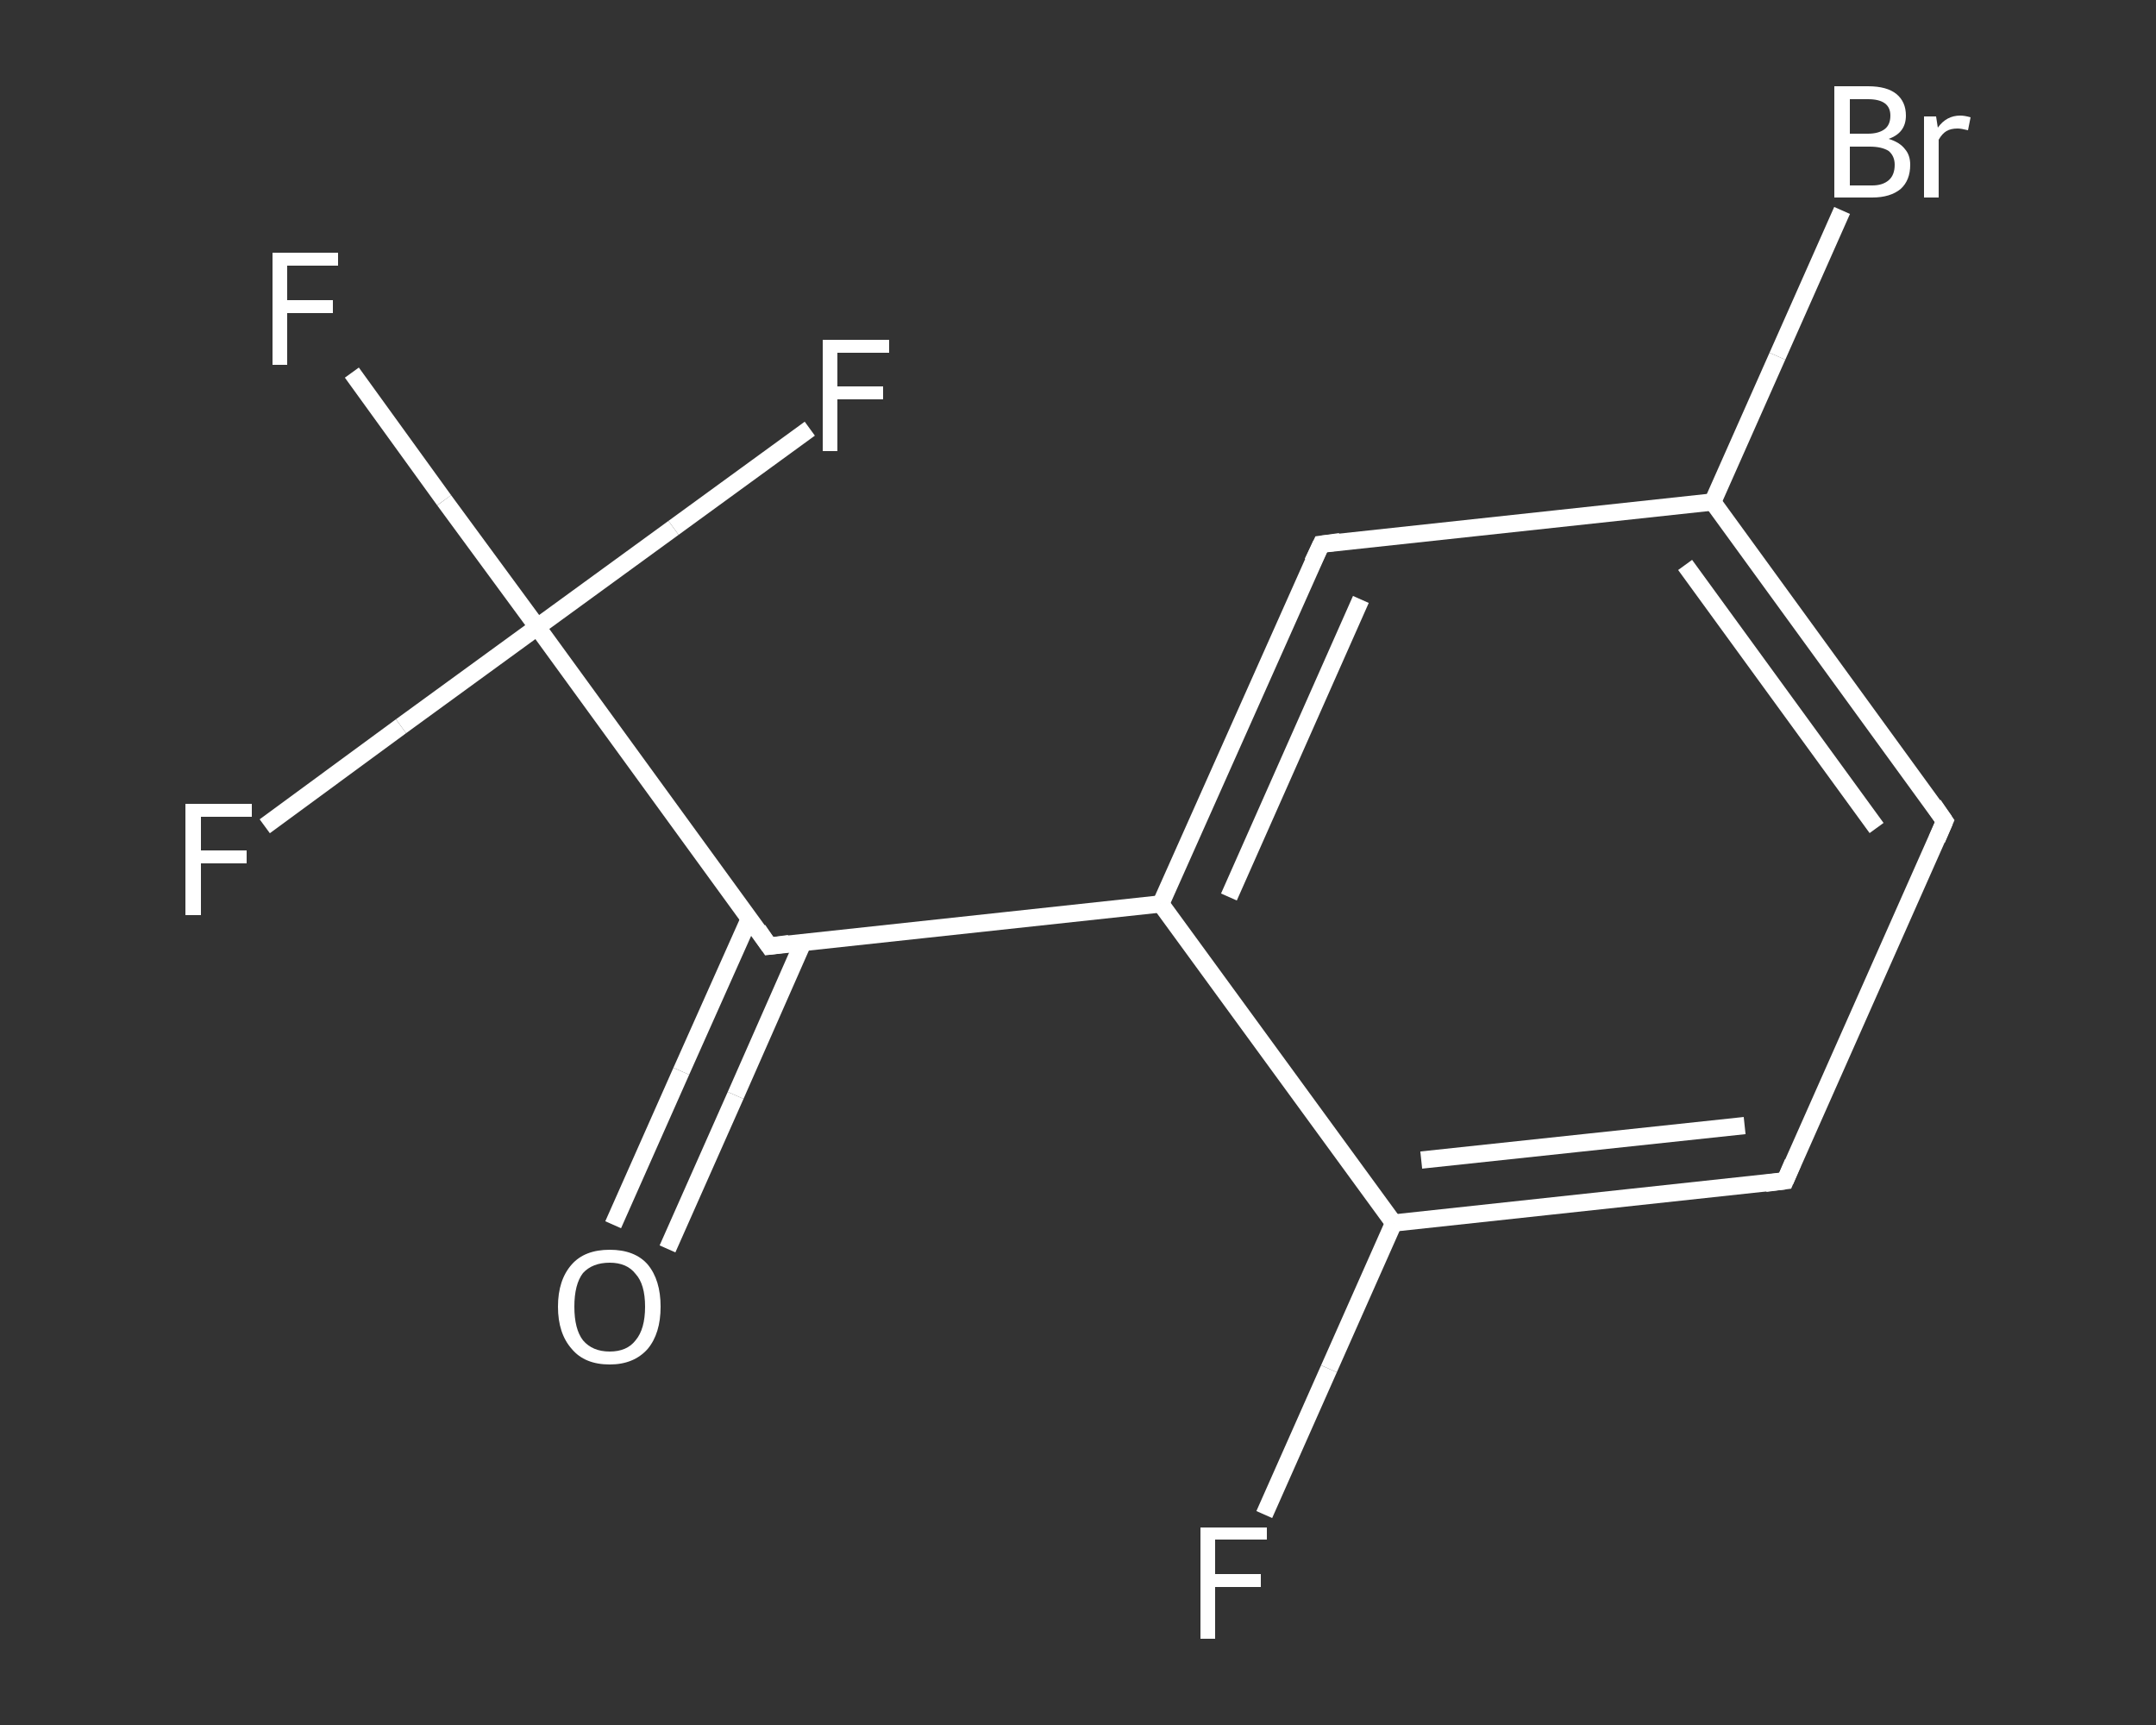 <?xml version='1.0' encoding='iso-8859-1'?>
<svg version='1.1' baseProfile='full'
              xmlns='http://www.w3.org/2000/svg'
                      xmlns:rdkit='http://www.rdkit.org/xml'
                      xmlns:xlink='http://www.w3.org/1999/xlink'
                  xml:space='preserve'
width='250px' height='200px' viewBox='0 0 250 200'>
<rect x="0" y="0" width="250" height="200" fill="#333333" stroke="none"/>
<!-- END OF HEADER -->
<rect style='opacity:1.0;fill:transparent;stroke:none' width='250.0' height='200.0' x='0.0' y='0.0'> </rect>
<path class='bond-0 atom-0 atom-1' d='M 71.1,142.0 L 79.0,124.2' style='fill:none;fill-rule:evenodd;stroke:#FFFFFF;stroke-width:2.0px;stroke-linecap:butt;stroke-linejoin:miter;stroke-opacity:1' />
<path class='bond-0 atom-0 atom-1' d='M 79.0,124.2 L 86.9,106.5' style='fill:none;fill-rule:evenodd;stroke:#FFFFFF;stroke-width:2.0px;stroke-linecap:butt;stroke-linejoin:miter;stroke-opacity:1' />
<path class='bond-0 atom-0 atom-1' d='M 77.4,144.8 L 85.3,127.0' style='fill:none;fill-rule:evenodd;stroke:#FFFFFF;stroke-width:2.0px;stroke-linecap:butt;stroke-linejoin:miter;stroke-opacity:1' />
<path class='bond-0 atom-0 atom-1' d='M 85.3,127.0 L 93.1,109.3' style='fill:none;fill-rule:evenodd;stroke:#FFFFFF;stroke-width:2.0px;stroke-linecap:butt;stroke-linejoin:miter;stroke-opacity:1' />
<path class='bond-1 atom-1 atom-2' d='M 89.2,109.7 L 134.6,104.8' style='fill:none;fill-rule:evenodd;stroke:#FFFFFF;stroke-width:2.0px;stroke-linecap:butt;stroke-linejoin:miter;stroke-opacity:1' />
<path class='bond-2 atom-2 atom-3' d='M 134.6,104.8 L 153.2,63.1' style='fill:none;fill-rule:evenodd;stroke:#FFFFFF;stroke-width:2.0px;stroke-linecap:butt;stroke-linejoin:miter;stroke-opacity:1' />
<path class='bond-2 atom-2 atom-3' d='M 142.5,104.0 L 157.8,69.5' style='fill:none;fill-rule:evenodd;stroke:#FFFFFF;stroke-width:2.0px;stroke-linecap:butt;stroke-linejoin:miter;stroke-opacity:1' />
<path class='bond-3 atom-3 atom-4' d='M 153.2,63.1 L 198.6,58.2' style='fill:none;fill-rule:evenodd;stroke:#FFFFFF;stroke-width:2.0px;stroke-linecap:butt;stroke-linejoin:miter;stroke-opacity:1' />
<path class='bond-4 atom-4 atom-5' d='M 198.6,58.2 L 206.1,41.3' style='fill:none;fill-rule:evenodd;stroke:#FFFFFF;stroke-width:2.0px;stroke-linecap:butt;stroke-linejoin:miter;stroke-opacity:1' />
<path class='bond-4 atom-4 atom-5' d='M 206.1,41.3 L 213.6,24.4' style='fill:none;fill-rule:evenodd;stroke:#FFFFFF;stroke-width:2.0px;stroke-linecap:butt;stroke-linejoin:miter;stroke-opacity:1' />
<path class='bond-5 atom-4 atom-6' d='M 198.6,58.2 L 225.5,95.2' style='fill:none;fill-rule:evenodd;stroke:#FFFFFF;stroke-width:2.0px;stroke-linecap:butt;stroke-linejoin:miter;stroke-opacity:1' />
<path class='bond-5 atom-4 atom-6' d='M 195.4,65.5 L 217.6,96.0' style='fill:none;fill-rule:evenodd;stroke:#FFFFFF;stroke-width:2.0px;stroke-linecap:butt;stroke-linejoin:miter;stroke-opacity:1' />
<path class='bond-6 atom-6 atom-7' d='M 225.5,95.2 L 207.0,136.9' style='fill:none;fill-rule:evenodd;stroke:#FFFFFF;stroke-width:2.0px;stroke-linecap:butt;stroke-linejoin:miter;stroke-opacity:1' />
<path class='bond-7 atom-7 atom-8' d='M 207.0,136.9 L 161.6,141.8' style='fill:none;fill-rule:evenodd;stroke:#FFFFFF;stroke-width:2.0px;stroke-linecap:butt;stroke-linejoin:miter;stroke-opacity:1' />
<path class='bond-7 atom-7 atom-8' d='M 202.3,130.5 L 164.8,134.5' style='fill:none;fill-rule:evenodd;stroke:#FFFFFF;stroke-width:2.0px;stroke-linecap:butt;stroke-linejoin:miter;stroke-opacity:1' />
<path class='bond-8 atom-8 atom-9' d='M 161.6,141.8 L 154.1,158.7' style='fill:none;fill-rule:evenodd;stroke:#FFFFFF;stroke-width:2.0px;stroke-linecap:butt;stroke-linejoin:miter;stroke-opacity:1' />
<path class='bond-8 atom-8 atom-9' d='M 154.1,158.7 L 146.6,175.6' style='fill:none;fill-rule:evenodd;stroke:#FFFFFF;stroke-width:2.0px;stroke-linecap:butt;stroke-linejoin:miter;stroke-opacity:1' />
<path class='bond-9 atom-1 atom-10' d='M 89.2,109.7 L 62.3,72.7' style='fill:none;fill-rule:evenodd;stroke:#FFFFFF;stroke-width:2.0px;stroke-linecap:butt;stroke-linejoin:miter;stroke-opacity:1' />
<path class='bond-10 atom-10 atom-11' d='M 62.3,72.7 L 51.5,58.0' style='fill:none;fill-rule:evenodd;stroke:#FFFFFF;stroke-width:2.0px;stroke-linecap:butt;stroke-linejoin:miter;stroke-opacity:1' />
<path class='bond-10 atom-10 atom-11' d='M 51.5,58.0 L 40.8,43.2' style='fill:none;fill-rule:evenodd;stroke:#FFFFFF;stroke-width:2.0px;stroke-linecap:butt;stroke-linejoin:miter;stroke-opacity:1' />
<path class='bond-11 atom-10 atom-12' d='M 62.3,72.7 L 46.5,84.2' style='fill:none;fill-rule:evenodd;stroke:#FFFFFF;stroke-width:2.0px;stroke-linecap:butt;stroke-linejoin:miter;stroke-opacity:1' />
<path class='bond-11 atom-10 atom-12' d='M 46.5,84.2 L 30.7,95.8' style='fill:none;fill-rule:evenodd;stroke:#FFFFFF;stroke-width:2.0px;stroke-linecap:butt;stroke-linejoin:miter;stroke-opacity:1' />
<path class='bond-12 atom-10 atom-13' d='M 62.3,72.7 L 78.1,61.2' style='fill:none;fill-rule:evenodd;stroke:#FFFFFF;stroke-width:2.0px;stroke-linecap:butt;stroke-linejoin:miter;stroke-opacity:1' />
<path class='bond-12 atom-10 atom-13' d='M 78.1,61.2 L 93.9,49.7' style='fill:none;fill-rule:evenodd;stroke:#FFFFFF;stroke-width:2.0px;stroke-linecap:butt;stroke-linejoin:miter;stroke-opacity:1' />
<path class='bond-13 atom-8 atom-2' d='M 161.6,141.8 L 134.6,104.8' style='fill:none;fill-rule:evenodd;stroke:#FFFFFF;stroke-width:2.0px;stroke-linecap:butt;stroke-linejoin:miter;stroke-opacity:1' />
<path d='M 91.5,109.4 L 89.2,109.7 L 87.9,107.8' style='fill:none;stroke:#FFFFFF;stroke-width:2.0px;stroke-linecap:butt;stroke-linejoin:miter;stroke-opacity:1;' />
<path d='M 152.2,65.2 L 153.2,63.1 L 155.4,62.8' style='fill:none;stroke:#FFFFFF;stroke-width:2.0px;stroke-linecap:butt;stroke-linejoin:miter;stroke-opacity:1;' />
<path d='M 224.2,93.3 L 225.5,95.2 L 224.6,97.3' style='fill:none;stroke:#FFFFFF;stroke-width:2.0px;stroke-linecap:butt;stroke-linejoin:miter;stroke-opacity:1;' />
<path d='M 207.9,134.8 L 207.0,136.9 L 204.7,137.2' style='fill:none;stroke:#FFFFFF;stroke-width:2.0px;stroke-linecap:butt;stroke-linejoin:miter;stroke-opacity:1;' />
<path class='atom-0' d='M 64.7 151.5
Q 64.7 148.4, 66.3 146.6
Q 67.8 144.9, 70.7 144.9
Q 73.6 144.9, 75.1 146.6
Q 76.6 148.4, 76.6 151.5
Q 76.6 154.6, 75.1 156.4
Q 73.5 158.2, 70.7 158.2
Q 67.8 158.2, 66.3 156.4
Q 64.7 154.6, 64.7 151.5
M 70.7 156.7
Q 72.7 156.7, 73.7 155.4
Q 74.8 154.1, 74.8 151.5
Q 74.8 148.9, 73.7 147.7
Q 72.7 146.4, 70.7 146.4
Q 68.7 146.4, 67.6 147.6
Q 66.6 148.9, 66.6 151.5
Q 66.6 154.1, 67.6 155.4
Q 68.7 156.7, 70.7 156.7
' fill='#FFFFFF'/>
<path class='atom-5' d='M 219.0 16.1
Q 220.3 16.5, 220.9 17.3
Q 221.5 18.0, 221.5 19.1
Q 221.5 20.9, 220.4 21.9
Q 219.2 22.9, 217.1 22.9
L 212.7 22.9
L 212.7 10.0
L 216.6 10.0
Q 218.8 10.0, 219.9 10.9
Q 221.0 11.8, 221.0 13.4
Q 221.0 15.4, 219.0 16.1
M 214.5 11.5
L 214.5 15.5
L 216.6 15.5
Q 217.8 15.5, 218.5 15.0
Q 219.2 14.5, 219.2 13.4
Q 219.2 11.5, 216.6 11.5
L 214.5 11.5
M 217.1 21.5
Q 218.3 21.5, 219.0 20.9
Q 219.7 20.3, 219.7 19.1
Q 219.7 18.1, 219.0 17.5
Q 218.2 17.0, 216.8 17.0
L 214.5 17.0
L 214.5 21.5
L 217.1 21.5
' fill='#FFFFFF'/>
<path class='atom-5' d='M 224.5 13.5
L 224.7 14.8
Q 225.7 13.4, 227.3 13.4
Q 227.8 13.4, 228.5 13.6
L 228.2 15.1
Q 227.4 14.9, 227.0 14.9
Q 226.2 14.9, 225.7 15.2
Q 225.2 15.5, 224.8 16.2
L 224.8 22.9
L 223.1 22.9
L 223.1 13.5
L 224.5 13.5
' fill='#FFFFFF'/>
<path class='atom-9' d='M 139.2 177.1
L 146.9 177.1
L 146.9 178.5
L 140.9 178.5
L 140.9 182.5
L 146.2 182.5
L 146.2 184.0
L 140.9 184.0
L 140.9 190.0
L 139.2 190.0
L 139.2 177.1
' fill='#FFFFFF'/>
<path class='atom-11' d='M 31.6 29.3
L 39.2 29.3
L 39.2 30.8
L 33.3 30.8
L 33.3 34.8
L 38.6 34.8
L 38.6 36.3
L 33.3 36.3
L 33.3 42.3
L 31.6 42.3
L 31.6 29.3
' fill='#FFFFFF'/>
<path class='atom-12' d='M 21.5 93.2
L 29.2 93.2
L 29.2 94.7
L 23.3 94.7
L 23.3 98.6
L 28.6 98.6
L 28.6 100.1
L 23.3 100.1
L 23.3 106.1
L 21.5 106.1
L 21.5 93.2
' fill='#FFFFFF'/>
<path class='atom-13' d='M 95.4 39.4
L 103.1 39.4
L 103.1 40.9
L 97.1 40.9
L 97.1 44.8
L 102.4 44.8
L 102.4 46.3
L 97.1 46.3
L 97.1 52.3
L 95.4 52.3
L 95.4 39.4
' fill='#FFFFFF'/>
</svg>
